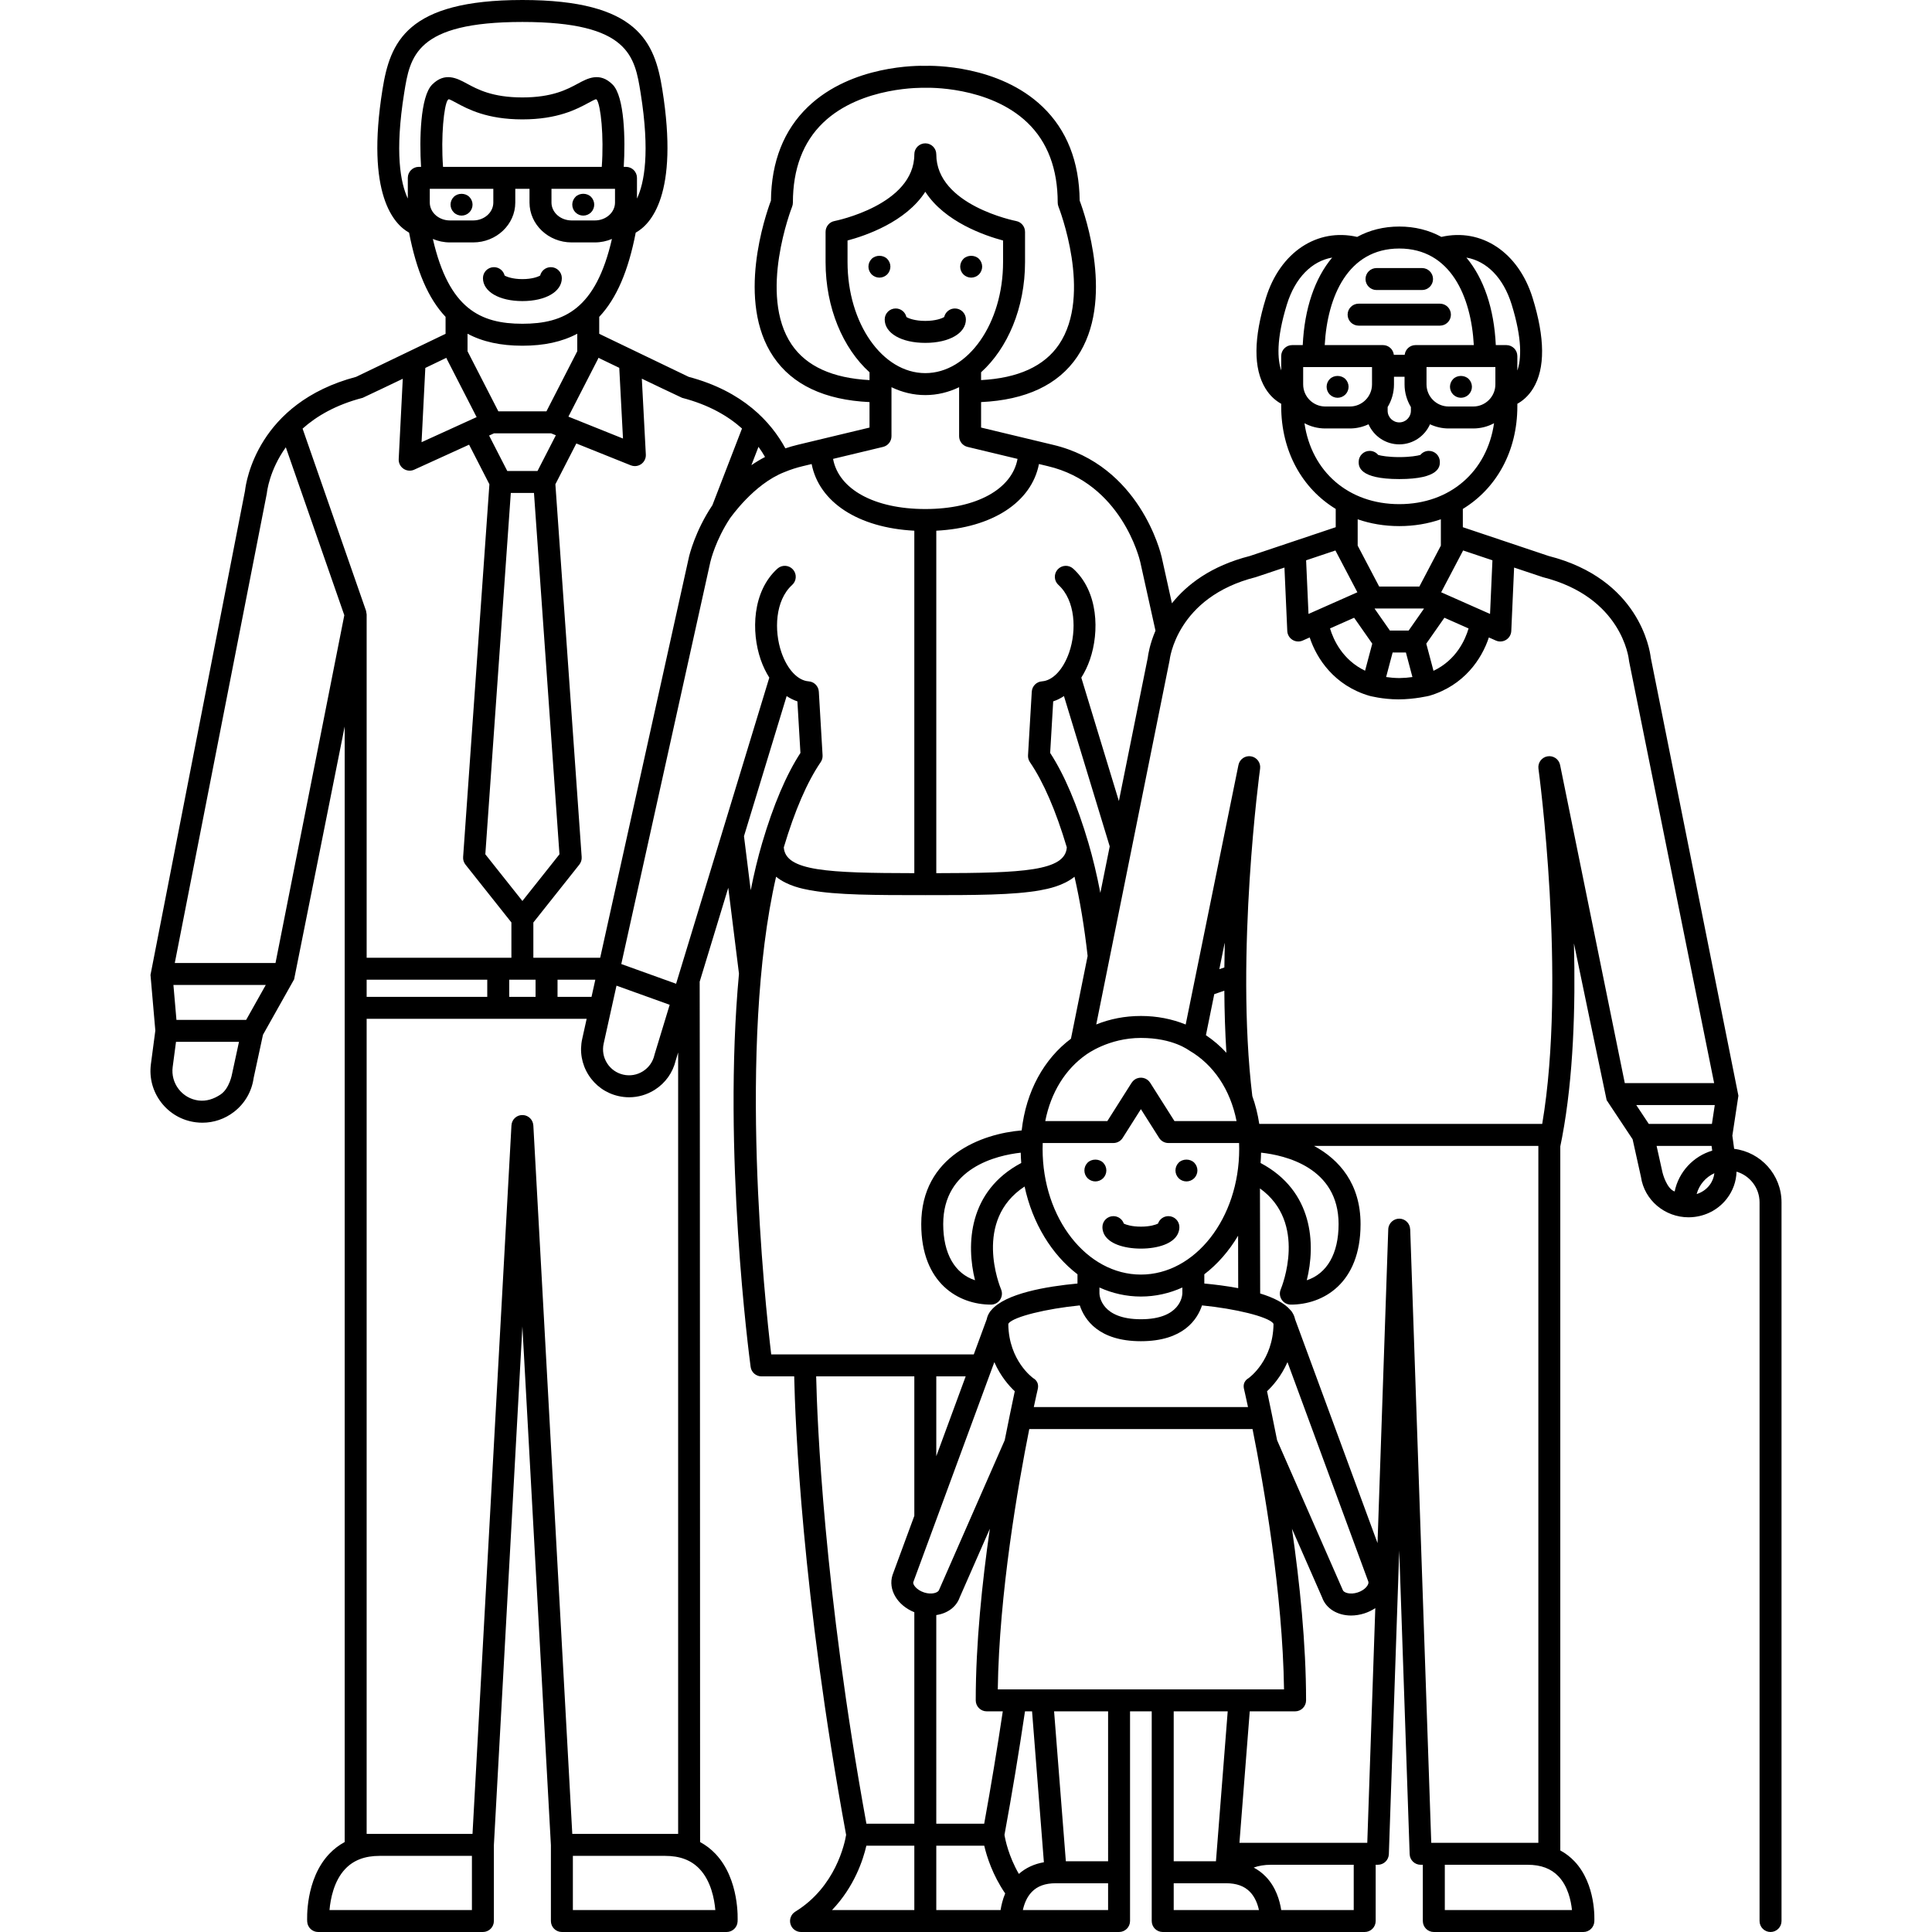 <?xml version="1.0" encoding="iso-8859-1"?>
<!-- Uploaded to: SVG Repo, www.svgrepo.com, Generator: SVG Repo Mixer Tools -->
<!DOCTYPE svg PUBLIC "-//W3C//DTD SVG 1.1//EN" "http://www.w3.org/Graphics/SVG/1.1/DTD/svg11.dtd">
<svg fill="#000000" height="800px" width="800px" version="1.1" id="Capa_1" xmlns="http://www.w3.org/2000/svg" xmlns:xlink="http://www.w3.org/1999/xlink" 
	 viewBox="0 0 439.801 439.801" xml:space="preserve">
<g>
	<path d="M250.954,279.348c0.002,1.013,0.454,2.884,3.458,4.026c1.454,0.554,3.322,0.858,5.264,0.858c0.012,0,0.023,0,0.036,0
		c0.003,0,0.005,0,0.007,0c0.012,0,0.023,0,0.036,0c1.941,0,3.81-0.304,5.264-0.858c3.004-1.142,3.456-3.013,3.458-4.026
		c0.003-1.38-1.114-2.503-2.494-2.505c-0.002,0-0.004,0-0.006,0c-1.1,0-2.035,0.711-2.369,1.699
		c-0.518,0.264-1.849,0.691-3.852,0.691c-0.013,0-0.026,0-0.038,0c0,0-0.001,0-0.003,0l-0.002,0c-0.011,0.001-0.025,0-0.038,0
		c-2.002,0-3.334-0.427-3.852-0.691c-0.334-0.988-1.27-1.699-2.369-1.699c-0.002,0-0.004,0-0.006,0
		C252.068,276.845,250.951,277.967,250.954,279.348z"/>
	<path d="M249.351,268.94c0.659,0,1.3-0.27,1.77-0.73c0.46-0.47,0.73-1.11,0.73-1.77c0-0.66-0.271-1.3-0.73-1.77
		c-0.939-0.93-2.61-0.92-3.54,0c-0.47,0.47-0.729,1.11-0.729,1.77c0,0.66,0.26,1.3,0.729,1.77
		C248.051,268.67,248.691,268.94,249.351,268.94z"/>
	<path d="M270.081,268.94c0.66,0,1.3-0.27,1.77-0.73c0.46-0.47,0.73-1.11,0.73-1.77c0-0.66-0.27-1.3-0.73-1.77
		c-0.931-0.93-2.61-0.93-3.54,0c-0.46,0.47-0.73,1.11-0.73,1.77c0,0.66,0.27,1.3,0.73,1.77
		C268.771,268.67,269.421,268.94,270.081,268.94z"/>
	<path d="M327.77,105.139c0-1.381-1.119-2.5-2.5-2.5c-0.781,0-1.479,0.359-1.938,0.92c-0.695,0.206-2.355,0.496-4.802,0.496
		s-4.106-0.29-4.802-0.496c-0.459-0.562-1.157-0.92-1.938-0.92c-1.381,0-2.5,1.119-2.5,2.5c0,0.969,0,3.917,9.24,3.917
		S327.77,106.107,327.77,105.139z"/>
	<path d="M309.273,74.129h18.514c1.381,0,2.5-1.119,2.5-2.5c0-1.381-1.119-2.5-2.5-2.5h-18.514c-1.381,0-2.5,1.119-2.5,2.5
		C306.773,73.01,307.892,74.129,309.273,74.129z"/>
	<path d="M313.346,66.022h10.369c1.381,0,2.5-1.119,2.5-2.5c0-1.381-1.119-2.5-2.5-2.5h-10.369c-1.381,0-2.5,1.119-2.5,2.5
		C310.846,64.903,311.965,66.022,313.346,66.022z"/>
	<path d="M304.491,90.55c0.65,0,1.3-0.27,1.77-0.74c0.46-0.46,0.73-1.11,0.73-1.76c0-0.66-0.271-1.3-0.73-1.77
		c-0.939-0.93-2.6-0.94-3.54,0c-0.47,0.46-0.729,1.11-0.729,1.77c0,0.65,0.26,1.3,0.729,1.77
		C303.191,90.28,303.831,90.55,304.491,90.55z"/>
	<path d="M332.571,90.55c0.66,0,1.3-0.27,1.77-0.74c0.46-0.46,0.73-1.11,0.73-1.76c0-0.66-0.271-1.31-0.73-1.77
		c-0.93-0.93-2.609-0.94-3.54,0c-0.46,0.46-0.729,1.11-0.729,1.77c0,0.65,0.27,1.3,0.729,1.76
		C331.271,90.28,331.911,90.55,332.571,90.55z"/>
	<path d="M394.762,261.521l-0.408-3.005l1.377-9.087c0.013-0.084-19.949-99.715-19.949-99.715
		c-0.218-1.873-2.672-17.913-23.261-23.155l-19.522-6.546v-4.159c7.627-4.652,12.41-13.098,12.41-23.382v-0.557
		c1.119-0.614,2.492-1.684,3.615-3.534c2.736-4.506,2.689-11.421-0.137-20.555c-3.225-10.415-11.663-15.984-20.768-13.895
		c-2.814-1.535-6.033-2.359-9.589-2.359s-6.774,0.824-9.589,2.359c-9.103-2.089-17.544,3.479-20.767,13.895
		c-2.826,9.134-2.873,16.05-0.138,20.556c1.123,1.85,2.497,2.919,3.615,3.533v0.557c0,10.284,4.784,18.731,12.412,23.383v4.158
		l-19.522,6.546c-8.859,2.255-14.355,6.511-17.766,10.776l-2.327-10.505c-0.193-0.852-4.959-20.921-24.787-25.582l-16.327-3.918
		v-5.797c10.202-0.479,17.557-3.933,21.869-10.298c8.575-12.658,1.816-32.253,0.571-35.575c-0.096-8.885-2.927-16.061-8.418-21.333
		c-10.003-9.605-25.242-9.385-26.724-9.339c-1.537-0.043-16.736-0.246-26.718,9.34c-5.491,5.272-8.322,12.448-8.418,21.333
		c-1.245,3.322-8.003,22.918,0.572,35.575c4.313,6.366,11.667,9.82,21.868,10.298v5.797l-16.316,3.915
		c-0.986,0.232-1.926,0.512-2.839,0.816c-3.265-5.996-9.627-12.994-22.006-16.274l-20.369-9.797v-3.862
		c3.953-4.189,6.632-10.479,8.308-19.172c3.38-1.861,9.891-8.606,6.054-32.577C149.049,9.642,145.319,0.002,118.924,0h-0.001
		c0,0-0.003,0-0.005,0c-0.001,0-0.002,0-0.004,0h-0.001C92.516,0.002,88.787,9.642,87.068,20.38
		c-3.837,23.97,2.674,30.715,6.053,32.576c1.676,8.692,4.354,14.982,8.308,19.171v3.863L81.06,85.787
		c-22.469,5.951-25.065,23.953-25.283,25.923c0,0-21.52,110.195-21.518,110.221l1.1,12.674l-1.01,7.644
		c-0.406,3.126,0.429,6.222,2.352,8.719c1.923,2.498,4.703,4.097,7.828,4.503c0.518,0.067,1.033,0.101,1.547,0.101
		c2.587,0,5.089-0.847,7.173-2.452c2.469-1.9,4.06-4.638,4.489-7.719l2.125-9.841l7.089-12.621
		c0.028-0.049,11.512-57.552,11.512-57.552v55.137v198.8c-1.306,0.705-2.485,1.606-3.528,2.711
		c-5.49,5.816-5.026,15.021-5.004,15.41c0.076,1.323,1.171,2.356,2.496,2.356h37.5c1.381,0,2.5-1.119,2.5-2.5v-17.264l6.49-118.08
		l6.491,118.08v17.264c0,1.381,1.119,2.5,2.5,2.5h37.5c1.325,0,2.42-1.033,2.496-2.356c0.023-0.389,0.486-9.594-5.004-15.41
		c-1.043-1.105-2.224-2.006-3.529-2.711c0,0-0.04-195.643-0.096-195.851l6.51-21.382l2.436,19.564
		c-3.776,40.563,2.323,87.043,2.652,89.497c0.166,1.241,1.225,2.167,2.477,2.167h7.441c0.217,10.015,1.703,49.387,11.82,104.376
		c-0.319,1.921-2.382,11.839-11.57,17.473c-0.954,0.585-1.403,1.733-1.1,2.811c0.304,1.077,1.287,1.821,2.406,1.821h72.397
		c1.381,0,2.5-1.119,2.5-2.5v-47.73h4.936v47.73c0,1.381,1.119,2.5,2.5,2.5h45.98c1.381,0,2.5-1.119,2.5-2.5v-12.804h0.5
		c1.348,0,2.452-1.068,2.499-2.415l2.363-69.124l2.372,69.125c0.047,1.346,1.151,2.414,2.499,2.414h0.5v12.804
		c0,1.381,1.119,2.5,2.5,2.5h34.042c1.323,0,2.417-1.031,2.496-2.352c0.02-0.343,0.442-8.476-4.495-13.715
		c-0.958-1.017-2.046-1.847-3.25-2.5v-160.27c0.145-0.693,0.284-1.393,0.417-2.099c0.002-0.007,0.003-0.014,0.004-0.021
		c2.576-13.653,3.055-29.681,2.684-44.094c0,0,7.392,35.608,7.444,35.688l5.912,8.909l1.898,8.55c0.77,5.327,5.458,9.21,10.827,9.21
		c0.465,0,0.935-0.029,1.409-0.089c2.944-0.373,5.549-1.856,7.336-4.177c1.379-1.791,2.124-3.918,2.189-6.122
		c3.024,0.889,5.24,3.685,5.24,6.993v163.588c0,1.381,1.119,2.5,2.5,2.5c1.381,0,2.5-1.119,2.5-2.5V273.712
		C405.552,267.444,400.832,262.266,394.762,261.521z M375.334,255.852l-2.852-4.296h17.869l-0.65,4.296H375.334z M339.739,127.547
		l-0.545,12.21l-11.127-4.931l4.999-9.517L339.739,127.547z M326.321,152.704l-1.641-6.183l4.126-5.898l5.501,2.438
		C333.56,145.611,331.529,150.235,326.321,152.704z M318.532,154.355c-1.067-0.013-2.063-0.096-2.995-0.237l1.48-5.579h3.026
		l1.481,5.583C320.594,154.26,319.599,154.342,318.532,154.355z M302.767,143.055l5.487-2.431l4.126,5.898l-1.635,6.161
		C305.586,150.207,303.532,145.601,302.767,143.055z M327.998,124.207l-4.891,9.313h-9.152l-4.892-9.313v-5.995
		c2.907,1.009,6.086,1.551,9.467,1.551c3.382,0,6.561-0.542,9.468-1.552V124.207z M313.001,138.52h11.06l0.088,0.039l-3.484,4.98
		h-4.267l-3.483-4.98L313.001,138.52z M318.53,56.574c11.681,0,16.368,10.934,16.969,21.983h-13.266
		c-1.282,0-2.326,0.968-2.471,2.211h-2.466c-0.145-1.243-1.189-2.211-2.471-2.211h-13.265
		C302.162,67.507,306.849,56.574,318.53,56.574z M296.651,83.557h15.675V87.5c0,2.776-2.259,5.035-5.034,5.035h-5.605
		c-2.776,0-5.035-2.258-5.035-5.035V83.557z M315.883,92.659c0.91-1.509,1.443-3.271,1.443-5.158v-1.733h2.407V87.5
		c0,1.888,0.534,3.649,1.444,5.16v0.848c0,1.46-1.188,2.647-2.647,2.647s-2.647-1.188-2.647-2.647V92.659z M324.733,87.5v-3.944
		h15.675V87.5c0,2.776-2.259,5.035-5.034,5.035h-5.605C326.992,92.535,324.733,90.277,324.733,87.5z M344.109,69.306
		c2.452,7.921,2.198,12.464,1.299,15.047v-3.296c0-1.381-1.119-2.5-2.5-2.5h-2.403c-0.393-8.387-2.771-15.229-6.698-19.923
		C338.426,59.433,342.226,63.224,344.109,69.306z M292.951,69.306c1.881-6.083,5.684-9.873,10.304-10.672
		c-3.928,4.694-6.306,11.536-6.699,19.923h-2.404c-1.381,0-2.5,1.119-2.5,2.5v3.274C290.834,81.906,290.452,77.38,292.951,69.306z
		 M296.949,96.343c1.412,0.759,3.025,1.192,4.737,1.192h5.605c1.517,0,2.95-0.348,4.241-0.953c1.186,2.689,3.874,4.573,6.997,4.573
		c3.123,0,5.811-1.884,6.997-4.573c1.291,0.605,2.725,0.953,4.241,0.953h5.605c1.712,0,3.324-0.433,4.736-1.192
		c-1.599,11.015-10.011,18.421-21.58,18.421S298.548,107.357,296.949,96.343z M308.994,134.827l-11.127,4.931l-0.545-12.21
		l6.673-2.237L308.994,134.827z M259.569,127.924l3.466,15.643c-1.32,3.077-1.678,5.489-1.755,6.148l-6.579,32.633l-8.553-28.09
		c0.764-1.215,1.434-2.579,1.962-4.109c2.185-6.327,1.925-15.502-3.807-20.698c-1.023-0.927-2.604-0.848-3.531,0.173
		c-0.927,1.023-0.85,2.604,0.174,3.532c3.871,3.509,4.156,10.383,2.439,15.361c-1.342,3.885-3.715,6.408-6.194,6.585
		c-1.252,0.09-2.243,1.094-2.317,2.347l-0.854,14.491c-0.032,0.553,0.12,1.1,0.432,1.557c3.086,4.516,5.908,11.047,8.396,19.397
		c-0.355,5.394-10.017,5.846-29.71,5.873v-77.956c12.803-0.668,21.674-6.501,23.372-15.179l1.997,0.479
		C255.26,110.051,259.404,127.212,259.569,127.924z M286.956,264.745c0.06-0.777,0.099-1.562,0.114-2.354
		c5.42,0.589,17.647,3.347,17.647,16.266c0,6.733-2.646,11.276-7.242,12.78C299.51,283.3,299,271.126,286.956,264.745z
		 M311.496,360.066c0.192,0.596-0.677,1.873-2.427,2.44c-1.749,0.569-3.204,0.044-3.397-0.552
		c-0.025-0.08-14.954-34.099-14.954-34.099c-0.389-2.035-2.021-9.949-2.288-11.151c1.289-1.208,3.23-3.402,4.652-6.625
		L311.496,360.066z M311.248,419.497h-29.102l2.346-29.926h10.322c1.381,0,2.5-1.119,2.5-2.5c0-12.892-1.457-26.882-3.212-39.066
		l6.859,15.626c0.909,2.584,3.538,4.125,6.604,4.125c0.983,0,2.014-0.159,3.045-0.493c0.91-0.295,1.733-0.706,2.463-1.195
		L311.248,419.497z M227.135,384.571c0.313-21.871,4.601-46.407,7.168-59.262h50.825c2.567,12.852,6.855,37.383,7.168,59.262
		H227.135z M237.632,423.924c-2.224,0.385-4.13,1.273-5.698,2.654c-2.336-4.039-3.096-7.784-3.275-8.883
		c1.724-9.374,3.288-18.817,4.67-28.124h1.61L237.632,423.924z M213.137,313.32h6.691l-6.691,18.168V313.32z M225.717,311.796
		c0.002-0.004,0.003-0.008,0.004-0.011l0.628-1.704c1.423,3.222,3.363,5.415,4.653,6.622c-0.268,1.203-1.9,9.117-2.289,11.151
		c0,0-14.93,34.019-14.955,34.099c-0.193,0.596-1.645,1.12-3.396,0.553c-1.751-0.568-2.62-1.845-2.46-2.347L225.717,311.796z
		 M213.137,367.655c2.501-0.367,4.551-1.809,5.331-4.025l6.86-15.628c-1.756,12.184-3.212,26.175-3.212,39.068
		c0,1.381,1.119,2.5,2.5,2.5h3.657c-1.267,8.47-2.681,17.049-4.233,25.582h-10.904V367.655z M289.817,301.216l0.085,0.229
		c-0.118,8.21-5.426,12.098-5.679,12.277c-0.007,0.005-0.012,0.011-0.019,0.016c-0.084,0.06-1.488,0.756-0.987,2.579
		c0.003,0.009,0.002,0.019,0.004,0.028c0.017,0.072,0.35,1.501,0.875,3.964h-48.763c0.525-2.464,0.857-3.892,0.875-3.964
		c0.002-0.01,0.001-0.02,0.004-0.029c0.473-1.837-0.912-2.522-0.996-2.582c-0.008-0.006-0.014-0.014-0.022-0.02
		c-0.057-0.039-5.544-3.927-5.666-12.265l0.087-0.237c1.291-1.502,8.503-3.288,16.186-4.051c1.061,3.202,4.26,8.15,13.911,8.15
		l0.002,0c0.002,0,0.002,0,0.002,0c9.652,0,12.852-4.949,13.911-8.15C281.317,297.925,288.535,299.712,289.817,301.216z
		 M221.955,291.436c-4.597-1.503-7.242-6.047-7.242-12.78c0-12.864,12.226-15.653,17.648-16.258c0.016,0.789,0.054,1.57,0.114,2.345
		C220.429,271.125,219.92,283.299,221.955,291.436z M237.338,261.562c0-0.459,0.009-0.914,0.026-1.364h16.09
		c0.857,0,1.653-0.439,2.111-1.162l4.149-6.548l4.15,6.548c0.458,0.723,1.255,1.162,2.111,1.162h16.09
		c0.018,0.45,0.026,0.905,0.026,1.364c0,15.761-10.037,28.583-22.375,28.583c0,0-0.001,0.001-0.003,0.001l-0.002-0.001
		C247.375,290.145,237.338,277.323,237.338,261.562z M259.718,300.312c0,0-0.001,0.001-0.003,0.001l-0.002-0.001
		c-8.959,0-9.413-5.28-9.435-5.847v-1.377c2.942,1.33,6.12,2.057,9.435,2.057l0.002,0c0.002,0,0.002,0,0.002,0
		c3.315,0,6.492-0.727,9.435-2.056v1.355C269.124,295.093,268.628,300.312,259.718,300.312z M274.151,292.181v-2.101
		c3.001-2.294,5.609-5.286,7.689-8.78l0.024,11.935C279.25,292.741,276.568,292.407,274.151,292.181z M278.783,214.665l0.026,0.12
		c-0.047,1.793-0.075,3.614-0.095,5.447l-1.144,0.394L278.783,214.665z M276.415,226.311l2.292-0.789
		c0.032,4.702,0.179,9.449,0.473,14.132c-1.4-1.521-2.963-2.86-4.664-3.999L276.415,226.311z M270.765,239.164
		c5.46,3.188,9.306,8.833,10.723,16.034h-14.136l-5.522-8.715c-0.739-1.166-2.284-1.512-3.449-0.773
		c-0.323,0.205-0.577,0.476-0.768,0.779l-0.01-0.006l-5.522,8.715h-14.136c1.291-6.565,4.607-11.832,9.32-15.129
		c0.075-0.041,5.063-3.794,12.449-3.794C267.099,236.275,270.601,239.097,270.765,239.164z M250.485,203.257
		c-0.788-4.09-1.694-7.896-2.72-11.378c-2.54-8.623-5.466-15.507-8.705-20.481l0.691-11.74c0.854-0.277,1.67-0.688,2.448-1.203
		l10.419,34.221L250.485,203.257z M192.933,59.66v-4.912c4.102-1.093,13.27-4.213,17.703-11.093c4.434,6.88,13.602,10,17.703,11.093
		v4.912c0,13.938-7.941,25.278-17.703,25.278C200.875,84.938,192.933,73.599,192.933,59.66z M180.216,78.439
		c-7.715-11.368,0.021-31.186,0.1-31.385c0.117-0.294,0.178-0.609,0.178-0.925c0-7.676,2.309-13.792,6.862-18.176
		c8.738-8.413,23.039-7.971,23.183-7.967c0.036,0.002,0.07-0.006,0.106-0.005c0.031,0,0.062,0.007,0.093,0.005
		c0.138-0.007,14.377-0.482,23.155,7.946c4.567,4.386,6.884,10.508,6.884,18.197c0,0.317,0.061,0.632,0.178,0.927
		c0.08,0.199,7.832,19.973,0.108,31.373c-3.349,4.941-9.311,7.654-17.729,8.095v-1.776c6.033-5.448,10.006-14.661,10.006-25.088
		v-6.889h-0.003c0.001-1.178-0.831-2.228-2.03-2.456c-0.182-0.035-18.17-3.589-18.17-15.185c0-1.381-1.119-2.5-2.5-2.5
		c-1.381,0-2.5,1.119-2.5,2.5c0,11.527-17.905,15.134-18.171,15.186c-1.199,0.228-2.03,1.278-2.029,2.456h-0.003v6.889
		c0,10.426,3.973,19.638,10.004,25.086v1.778C189.525,86.084,183.564,83.375,180.216,78.439z M201.02,101.732
		c1.124-0.27,1.917-1.275,1.917-2.431V88.143c2.405,1.16,4.998,1.795,7.699,1.795c2.701,0,5.293-0.635,7.697-1.795v11.157
		c0,1.156,0.793,2.161,1.917,2.431l11.382,2.731c-1.269,6.898-9.374,11.413-20.996,11.413c-11.624,0-19.729-4.514-20.998-11.413
		L201.02,101.732z M182.776,106.11l1.986-0.477c1.698,8.677,10.57,14.51,23.374,15.178v77.956
		c-19.694-0.027-29.357-0.479-29.712-5.874c2.489-8.351,5.313-14.882,8.396-19.397c0.313-0.457,0.464-1.004,0.432-1.557
		l-0.854-14.491c-0.074-1.253-1.066-2.257-2.317-2.347c-2.478-0.177-4.852-2.7-6.192-6.583c-1.72-4.978-1.435-11.854,2.438-15.363
		c1.023-0.927,1.1-2.508,0.173-3.531c-0.929-1.022-2.507-1.101-3.532-0.173c-5.73,5.196-5.989,14.372-3.805,20.699
		c0.528,1.529,1.197,2.892,1.961,4.106l-21.217,69.686l-12.477-4.489l20.271-91.514c0.086-0.371,1.205-4.997,4.488-9.97
		c0.17-0.185,5.367-7.74,12.313-10.473c0.027-0.011,0.055-0.015,0.081-0.026c0.011-0.004,0.019-0.012,0.028-0.016
		C179.906,106.917,181.289,106.459,182.776,106.11z M115.92,226.925v-3.901h5.997v3.901H115.92z M83.464,226.925v-3.901h27.456
		v3.901H83.464z M96.82,83.756l4.791-2.305c0.031,0.084,0.052,0.172,0.093,0.252l6.795,13.248l-12.535,5.71L96.82,83.756z
		 M136.132,81.703c0.041-0.08,0.061-0.168,0.093-0.252l4.744,2.282l0.849,16.095l-12.425-4.986L136.132,81.703z M131.407,79.958
		L124.39,93.64h-10.943l-7.018-13.682v-3.99c3.456,1.85,7.584,2.73,12.483,2.732h0.002c0.002,0,0.003,0,0.004,0
		c0.002,0,0.004,0,0.004,0s0.002,0,0.003,0c4.9-0.001,9.026-0.882,12.482-2.731V79.958z M112.461,98.64h12.973l1.101,0.441
		l-4.176,8.138h-6.881l-4.14-8.067L112.461,98.64z M116.28,112.219h5.275l5.801,82.254l-8.438,10.626l-8.438-10.626L116.28,112.219z
		 M126.917,223.024h8.601l-0.863,3.901h-7.737V223.024z M137.423,237.543l2.917-13.168l12.108,4.356l-3.426,11.253
		c-0.018,0.059-0.033,0.118-0.047,0.178c-0.349,1.543-1.276,2.858-2.614,3.703c-1.339,0.846-2.927,1.119-4.467,0.771
		c-1.544-0.349-2.859-1.277-3.704-2.615C137.346,240.684,137.072,239.097,137.423,237.543z M171.047,105.893l1.614-4.181
		c0.563,0.779,1.061,1.553,1.493,2.312C173.055,104.6,172.018,105.225,171.047,105.893z M155.281,90.564
		c6.058,1.571,10.448,4.135,13.629,6.981l-6.736,17.45c-3.938,5.889-5.25,11.403-5.351,11.847l-20.197,91.182h-15.212v-8.027
		l10.463-13.176c0.389-0.49,0.58-1.107,0.536-1.73l-5.984-84.851l4.767-9.288l12.395,4.974c0.3,0.121,0.616,0.18,0.931,0.18
		c0.514,0,1.023-0.159,1.454-0.467c0.694-0.497,1.087-1.313,1.042-2.165l-0.911-17.271
		C146.105,86.204,155.124,90.524,155.281,90.564z M100.851,37.984c-0.513-7.008,0.224-13.989,1.062-15.197
		c0.107-0.107,0.187-0.172,0.237-0.209c0.349,0.09,1.114,0.504,1.741,0.843c2.599,1.405,6.947,3.755,15.021,3.757
		c0,0,0.001,0,0.002,0c0.002,0,0.003,0,0.004,0c0.002,0,0.004,0,0.004,0s0.002,0,0.003,0c8.073-0.002,12.422-2.353,15.021-3.757
		c0.628-0.339,1.396-0.755,1.743-0.844c0.043,0.029,0.102,0.075,0.172,0.14c0.895,1.273,1.638,8.258,1.125,15.268H100.851z
		 M97.835,42.984h14.464v3.124c0,2.248-2.061,4.076-4.593,4.076h-5.277c-2.533,0-4.594-1.828-4.594-4.076V42.984z M125.538,42.984
		h14.463v3.124c0,2.248-2.061,4.076-4.594,4.076h-5.277c-2.532,0-4.592-1.828-4.592-4.076V42.984z M92.006,21.17
		C93.337,12.855,94.594,5.001,118.918,5c24.324,0.001,25.582,7.855,26.913,16.17c2.166,13.53,0.843,20.488-0.83,24.028v-4.714
		c0-1.381-1.119-2.5-2.5-2.5h-0.512c0.385-6.177,0.19-16.012-2.531-18.732c-2.919-2.92-5.677-1.426-7.891-0.229
		c-2.464,1.331-5.837,3.155-12.649,3.156c-6.812-0.001-10.186-1.825-12.649-3.156c-2.215-1.198-4.973-2.687-7.891,0.229
		c-2.722,2.722-2.915,12.556-2.53,18.732h-0.513c-1.381,0-2.5,1.119-2.5,2.5v4.713C91.162,41.657,89.84,34.699,92.006,21.17z
		 M98.536,54.396c1.191,0.502,2.507,0.788,3.893,0.788h5.277c5.289,0,9.593-4.071,9.593-9.076v-3.124h3.239v3.124
		c0,5.004,4.303,9.076,9.592,9.076h5.277c1.386,0,2.701-0.286,3.893-0.788c-3.648,15.902-10.825,19.304-20.382,19.305
		C109.362,73.699,102.184,70.298,98.536,54.396z M82.556,90.564c0.157-0.041,9.132-4.34,9.132-4.34l-0.926,18.29
		c-0.044,0.872,0.37,1.704,1.092,2.194c0.421,0.287,0.912,0.433,1.405,0.433c0.353,0,0.706-0.074,1.036-0.225l12.488-5.688
		l4.624,9.012l-5.983,84.851c-0.044,0.624,0.147,1.241,0.536,1.73l10.454,13.166v8.038h-32.95v-78.157
		c0-0.055-0.122-0.773-0.139-0.822L68.879,97.572C72.055,94.731,76.451,92.148,82.556,90.564z M60.742,112.31
		c0.035-0.368,0.584-5.271,4.321-10.49l13.316,38.23l-15.661,79.166H39.788C39.788,219.215,60.734,112.39,60.742,112.31z
		 M56.036,232.164h-15.87l-0.689-7.949h21.024L56.036,232.164z M52.83,244.442c-0.015,0.068-0.562,3.331-2.631,4.717
		c-1.51,1.011-3.228,1.588-5.025,1.355c-1.801-0.234-3.402-1.156-4.511-2.595c-1.107-1.439-1.589-3.224-1.355-5.02l0.757-5.735
		h14.338L52.83,244.442z M75.006,434.801c0.227-2.55,1.001-6.617,3.565-9.333c1.903-2.017,4.474-2.997,7.857-2.997h21v12.33H75.006z
		 M130.409,434.801v-12.33h21c3.374,0,5.939,0.975,7.841,2.98c2.594,2.735,3.366,6.801,3.588,9.35H130.409z M154.372,417.471
		h-24.097l-8.865-161.277h-0.004c-0.068-1.256-1.061-2.288-2.346-2.359c-1.411-0.086-2.559,0.98-2.634,2.359l-8.865,161.277H83.464
		V231.925h50.083l-1.003,4.526c-0.644,2.846-0.14,5.772,1.419,8.239c1.558,2.467,3.983,4.18,6.83,4.822
		c0.807,0.182,1.619,0.272,2.427,0.272c2.041,0,4.044-0.575,5.812-1.692c2.439-1.541,4.142-3.93,4.8-6.735l0.541-1.777V417.471z
		 M169.361,190.347l9.711-31.893c0.777,0.515,1.594,0.926,2.447,1.204l0.691,11.741c-3.236,4.973-6.163,11.857-8.705,20.48
		c-1.007,3.416-1.871,7.025-2.612,10.773L169.361,190.347z M176.668,199.581c2.62,2.107,6.112,2.767,7.703,3.061
		c6.093,1.127,14.995,1.127,26.266,1.127c11.27,0,20.172,0,26.264-1.127c1.591-0.294,5.081-0.953,7.7-3.059
		c1.242,5.406,2.245,11.44,2.988,18.038l-3.797,18.832c-6.128,4.595-10.227,11.955-11.216,20.876
		c-9.007,0.726-22.863,5.774-22.863,21.329c0,13.526,8.549,18.326,15.869,18.326c0.838,0,1.619-0.419,2.083-1.117
		c0.463-0.698,0.546-1.582,0.221-2.354c-0.286-0.681-6.417-15.691,5.353-23.415c1.8,8.388,6.182,15.504,12.04,19.982v2.102
		c-7.07,0.66-16.425,2.25-19.624,6.067c-0.197,0.19-0.361,0.415-0.491,0.67c-0.267,0.439-0.446,0.908-0.547,1.403l-2.946,7.999
		H175.56C174.133,296.384,167.861,237.929,176.668,199.581z M208.137,313.32v31.744l-4.958,13.461
		c-1.073,3.314,1.085,6.923,4.958,8.485v48.142H197.23c-9.762-53.662-11.221-91.97-11.438-101.833H208.137z M197.221,420.152h10.916
		v14.648h-18.73C194.489,429.493,196.479,423.368,197.221,420.152z M213.137,420.152h10.916c0.574,2.469,1.888,6.654,4.768,10.872
		c-0.567,1.36-0.879,2.686-1.047,3.777h-14.637V420.152z M232.846,434.801c0.284-1.315,0.861-2.916,2.034-4.128
		c1.281-1.325,3.061-1.969,5.438-1.969h11.929v6.098H232.846z M252.247,423.703h-9.617l-2.677-34.132h12.294V423.703z
		 M279.476,389.571l-2.676,34.132h-9.617v-34.132H279.476z M267.183,434.801v-6.098h11.929c2.366,0,4.139,0.638,5.419,1.949
		c1.185,1.214,1.768,2.826,2.053,4.148H267.183z M308.164,434.801h-16.506c-0.33-2.146-1.203-5.216-3.514-7.604
		c-0.813-0.84-1.733-1.527-2.75-2.065c1.148-0.417,2.449-0.635,3.934-0.635h0.002h18.833V434.801z M328.897,434.801v-10.304h18.833
		c3.058,0,5.365,0.867,7.056,2.649c2.12,2.238,2.829,5.474,3.059,7.655H328.897z M325.813,419.497l-4.793-139.669l-0.012,0
		c-0.045-1.302-1.081-2.368-2.402-2.413c-1.346-0.044-2.536,1.033-2.583,2.413l-2.442,71.439l-18.771-50.959
		c-0.1-0.483-0.275-0.942-0.534-1.372c-0.132-0.264-0.301-0.496-0.505-0.691c-1.383-1.646-3.907-2.878-6.904-3.799l-0.051-23.914
		c10.858,7.821,5.006,22.315,4.729,22.981c-0.325,0.772-0.242,1.655,0.221,2.354c0.464,0.698,1.245,1.117,2.083,1.117
		c7.32,0,15.869-4.799,15.869-18.326c0-9.156-4.805-14.667-10.593-17.805h51.066v158.645H325.813z M355.141,174.138
		c-0.269-1.323-1.541-2.194-2.87-1.966c-1.33,0.227-2.241,1.468-2.057,2.805c0.068,0.496,6.456,47.786,0.855,80.875H286.66
		c-0.338-2.221-0.867-4.339-1.582-6.331c-3.928-32.432,1.712-74.126,1.77-74.544c0.184-1.337-0.727-2.579-2.057-2.805
		c-1.334-0.228-2.6,0.644-2.87,1.966l-5.699,28.029c-0.001,0.008-0.003,0.017-0.005,0.025l-6.309,31.027
		c-3.108-1.258-6.531-1.943-10.19-1.943c0,0-0.001,0-0.003,0h-0.002c-3.648,0-7.064,0.681-10.165,1.933
		c0,0,16.688-82.796,16.695-82.886c0.014-0.144,1.512-14.371,19.614-18.939c0.061-0.015,6.534-2.183,6.534-2.183l0.644,14.438
		c0.036,0.825,0.478,1.579,1.181,2.014c0.401,0.249,0.857,0.375,1.316,0.375c0.344,0,0.689-0.071,1.013-0.214l1.592-0.706
		c1.598,4.871,5.639,10.953,13.574,13.283c0.016,0.005,3.002,0.813,6.641,0.813c3.639,0,6.982-0.808,6.999-0.813
		c7.936-2.33,11.977-8.412,13.573-13.283l1.593,0.706c0.323,0.144,0.669,0.214,1.013,0.214c0.458,0,0.915-0.126,1.316-0.375
		c0.702-0.435,1.145-1.189,1.181-2.014l0.644-14.438c0,0,6.473,2.168,6.534,2.183c17.959,4.531,19.556,18.364,19.614,18.938
		c0.008,0.09,0.02,0.18,0.038,0.268l19.349,95.966h-20.339L355.141,174.138z M378.453,266.911l-1.346-6.059h12.517l0.147,1.08
		c-4.307,1.277-7.637,4.85-8.553,9.298C379.357,270.588,378.469,266.98,378.453,266.911z M386.225,271.817
		c0.571-2.119,2.071-3.856,4.038-4.747c-0.12,0.975-0.48,1.913-1.103,2.72C388.414,270.762,387.392,271.455,386.225,271.817z"/>
	<path d="M219.877,72.72c0-1.381-1.119-2.5-2.5-2.5c-1.189,0-2.185,0.831-2.438,1.943c-0.493,0.32-1.96,0.89-4.303,0.89
		c-2.343,0-3.81-0.57-4.303-0.89c-0.253-1.112-1.248-1.943-2.438-1.943c-1.381,0-2.5,1.119-2.5,2.5c0,3.14,3.8,5.333,9.24,5.333
		C216.077,78.053,219.877,75.86,219.877,72.72z"/>
	<path d="M202.691,60.7c0-0.66-0.27-1.3-0.73-1.77c-0.939-0.93-2.6-0.93-3.54,0c-0.46,0.46-0.73,1.11-0.73,1.77
		c0,0.66,0.27,1.3,0.73,1.77c0.471,0.46,1.11,0.73,1.77,0.73c0.66,0,1.3-0.27,1.77-0.73C202.421,62,202.691,61.35,202.691,60.7z"/>
	<path d="M221.081,63.2c0.65,0,1.3-0.27,1.771-0.73c0.46-0.47,0.729-1.12,0.729-1.77c0-0.66-0.269-1.3-0.729-1.77
		c-0.931-0.93-2.61-0.93-3.54,0c-0.46,0.46-0.731,1.11-0.731,1.77c0,0.66,0.26,1.3,0.731,1.77
		C219.781,62.93,220.421,63.2,221.081,63.2z"/>
	<path d="M118.919,68.539c5.285,0,8.977-2.147,8.977-5.223c0-1.381-1.119-2.5-2.5-2.5c-1.175,0-2.161,0.811-2.429,1.903
		c-0.486,0.3-1.872,0.82-4.048,0.82c-2.177,0-3.563-0.52-4.049-0.819c-0.268-1.093-1.254-1.903-2.429-1.903
		c-1.381,0-2.5,1.119-2.5,2.5C109.941,66.391,113.633,68.539,118.919,68.539z"/>
	<path d="M105.071,49.08c0.649,0,1.3-0.26,1.76-0.73c0.47-0.46,0.74-1.11,0.74-1.77c0-0.65-0.271-1.3-0.74-1.76
		c-0.92-0.93-2.61-0.93-3.53,0c-0.47,0.46-0.739,1.1-0.739,1.76c0,0.66,0.27,1.31,0.739,1.77
		C103.761,48.82,104.411,49.08,105.071,49.08z"/>
	<path d="M132.771,49.08c0.66,0,1.3-0.26,1.769-0.73c0.46-0.46,0.731-1.11,0.731-1.77c0-0.65-0.271-1.3-0.731-1.77
		c-0.939-0.93-2.6-0.93-3.54,0.01c-0.46,0.46-0.729,1.11-0.729,1.76c0,0.66,0.269,1.31,0.729,1.77
		C131.471,48.82,132.111,49.08,132.771,49.08z"/>
</g>
</svg>
